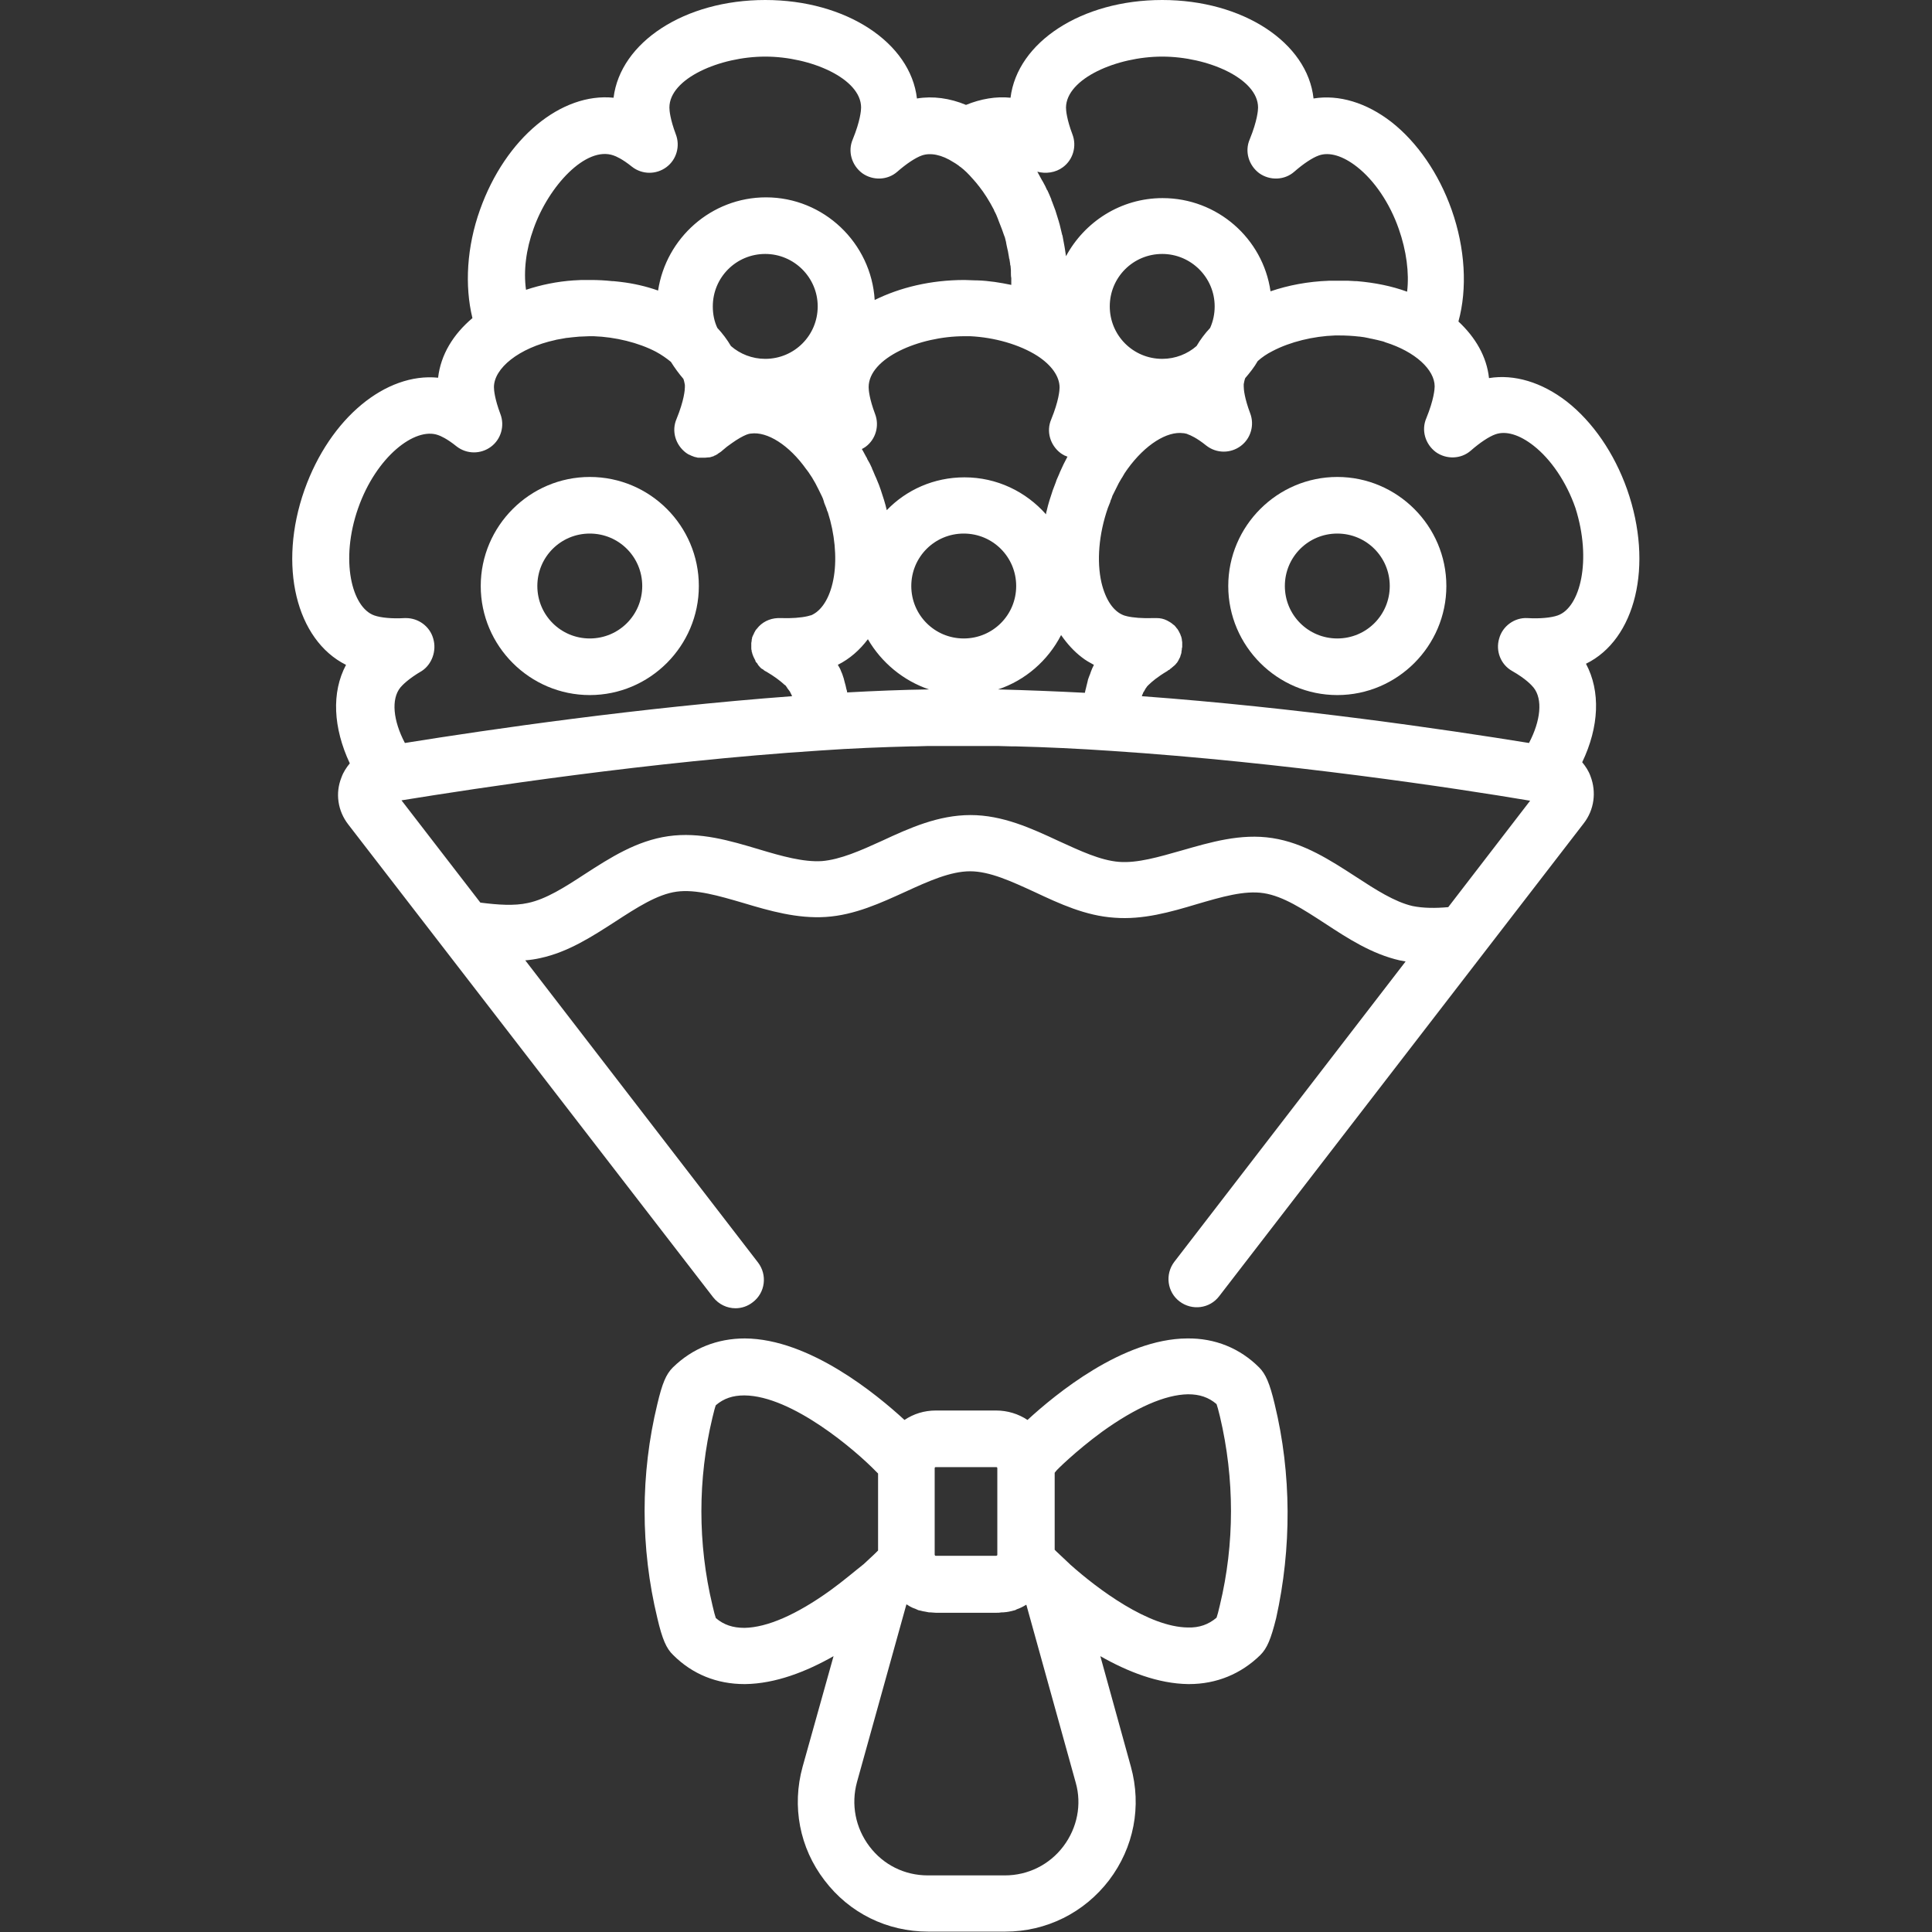 <?xml version="1.0" encoding="utf-8"?>
<!-- Generator: Adobe Illustrator 21.0.2, SVG Export Plug-In . SVG Version: 6.00 Build 0)  -->
<svg version="1.1" id="Capa_1" xmlns="http://www.w3.org/2000/svg" xmlns:xlink="http://www.w3.org/1999/xlink" x="0px" y="0px"
	 viewBox="0 0 512 512" style="enable-background:new 0 0 512 512;" xml:space="preserve">
<rect x="0" y="0" width="512" height="512" fill="#333333" stroke="none"/>
<style type="text/css">
	.st0{fill:#FFFFFF;}
</style>
<g>
	<g>
		<path class="st0" d="M431.2,129.7c-3.4-9.6-9.1-17.9-16-23.3c-6.6-5.1-13.9-7.3-20.6-6.2c-0.6-5.7-3.6-10.8-8.1-15
			c2.4-8.7,1.8-19.4-1.8-29.6c-3.4-9.6-9.1-17.9-16-23.3c-6.6-5.1-13.9-7.3-20.6-6.2C346.5,11.3,329.4,0,308,0
			c-21.4,0-38.4,11.2-40.2,25.9c-3.8-0.4-7.9,0.3-11.8,1.9c-4.3-1.8-8.8-2.4-13-1.7C241.3,11.3,224.2,0,202.8,0
			c-21.4,0-38.4,11.2-40.2,25.9c-13.8-1.4-28.6,10.6-35.4,29.7c-3.5,9.8-4.1,20.1-2,28.7c-5.1,4.3-8.4,9.7-9.1,15.8
			c-13.8-1.4-28.6,10.6-35.4,29.7c-7.1,20.1-2.2,39.8,11,46.4c-3.9,7.3-3.4,16.7,1,26.1c-0.9,1.1-1.7,2.3-2.2,3.7
			c-1.7,4.2-1,8.9,1.8,12.5L189,343.8c1.5,1.9,3.7,2.9,5.9,2.9c1.6,0,3.2-0.5,4.6-1.6c3.3-2.5,3.9-7.2,1.4-10.5l-61.7-80.1
			c1.3-0.1,2.7-0.3,4-0.6c7.4-1.6,13.7-5.7,19.9-9.7c5.7-3.7,11.1-7.2,16.2-7.9c5.1-0.7,11.2,1.1,17.7,3c7,2.1,14.3,4.2,21.9,3.7
			c7.6-0.5,14.5-3.7,21.1-6.7c6.1-2.8,11.9-5.4,17.1-5.4c0,0,0,0,0,0c5.2,0,11,2.7,17.1,5.5c6.6,3.1,13.5,6.3,21.1,6.8
			c7.6,0.6,14.9-1.5,21.9-3.6c6.5-1.9,12.6-3.7,17.7-2.9c5.2,0.8,10.5,4.3,16.2,8c6.1,4,12.4,8.1,19.8,9.8c0.5,0.1,1,0.2,1.6,0.3
			l-61.3,79.6c-2.5,3.3-1.9,8,1.4,10.5c3.3,2.5,8,1.9,10.5-1.4l96.6-125.3c2.8-3.6,3.4-8.3,1.8-12.5c-0.5-1.4-1.3-2.6-2.2-3.7
			c4.5-9.4,4.9-18.8,1-26.1C433.4,169.5,438.3,149.9,431.2,129.7z M281.7,44.3c2.7-2,3.7-5.6,2.5-8.7c-1.5-4-1.7-6.3-1.7-7.1
			C282.6,20.8,296,15,308,15s25.4,5.8,25.4,13.5c0,0.7-0.2,3.5-2.2,8.4c-1.4,3.2-0.3,6.9,2.5,9c2.8,2,6.7,1.9,9.3-0.4
			c2.4-2.1,4.8-3.7,6.5-4.3c2.8-1,6.4,0.1,10.1,3c4.6,3.6,8.7,9.6,11.1,16.5c2,5.7,2.8,11.6,2.2,16.6c-4.1-1.5-8.6-2.4-13.4-2.8
			c-0.1,0-0.3,0-0.4,0c-0.6,0-1.2-0.1-1.8-0.1c-0.2,0-0.3,0-0.5,0c-0.8,0-1.5,0-2.3,0c-0.8,0-1.6,0-2.3,0
			c-5.6,0.2-10.8,1.2-15.5,2.8c-2-14-14.1-24.7-28.6-24.7c-11.1,0-20.7,6.3-25.6,15.4c-0.1-0.7-0.2-1.4-0.3-2c0-0.2-0.1-0.4-0.1-0.6
			c-0.2-0.9-0.3-1.8-0.5-2.7c0-0.1,0-0.2-0.1-0.3c-0.2-1-0.5-1.9-0.7-2.9c-0.1-0.2-0.1-0.4-0.2-0.7c-0.3-1-0.6-1.9-0.9-2.9
			c0,0,0,0,0,0c0,0,0,0,0,0c-0.3-0.8-0.6-1.6-0.9-2.4c-0.1-0.2-0.2-0.4-0.2-0.6c-0.3-0.8-0.7-1.6-1-2.3c0,0,0-0.1-0.1-0.1
			c-0.3-0.7-0.7-1.5-1.1-2.2c-0.1-0.2-0.2-0.3-0.3-0.5c-0.4-0.7-0.8-1.5-1.2-2.2c0,0,0,0,0,0C277.1,46.1,279.7,45.8,281.7,44.3z
			 M321.9,81.2c0,2-0.4,3.9-1.2,5.7c-1.4,1.5-2.6,3.1-3.6,4.8c-2.4,2.1-5.6,3.4-9.1,3.4c-7.7,0-13.9-6.2-13.9-13.9
			c0-7.7,6.2-13.9,13.9-13.9C315.6,67.3,321.9,73.5,321.9,81.2z M241.5,155.3c0-7.7,6.2-13.9,13.9-13.9s13.9,6.2,13.9,13.9
			s-6.2,13.9-13.9,13.9S241.5,163,241.5,155.3z M246.2,182.7c-7.1,0.1-14.4,0.4-21.7,0.8c0-0.3-0.1-0.6-0.2-0.9
			c-0.1-0.3-0.1-0.6-0.2-0.9c-0.1-0.4-0.2-0.8-0.3-1.1c-0.1-0.3-0.1-0.5-0.2-0.8c-0.1-0.4-0.3-0.8-0.4-1.2c-0.1-0.2-0.2-0.5-0.3-0.7
			c-0.2-0.6-0.5-1.1-0.8-1.6c0,0,0-0.1-0.1-0.1c3.2-1.6,5.8-3.9,8-6.8C233.6,175.6,239.4,180.4,246.2,182.7z M281.2,168.3
			c1.6,2.3,3.4,4.3,5.5,5.9c1,0.8,2.1,1.4,3.2,2c-0.3,0.6-0.6,1.2-0.8,1.8c-0.1,0.2-0.1,0.4-0.2,0.6c-0.2,0.4-0.3,0.8-0.5,1.3
			c-0.1,0.2-0.1,0.5-0.2,0.8c-0.1,0.4-0.2,0.8-0.3,1.2c-0.1,0.3-0.1,0.6-0.2,0.8c-0.1,0.3-0.1,0.6-0.2,0.9c-7.7-0.4-15.4-0.7-23-0.9
			C271.7,180.3,277.7,175.1,281.2,168.3z M274.9,94.3c3.7,2.4,5.9,5.4,5.9,8.4c0,0.7-0.2,3.5-2.2,8.4c-1.4,3.2-0.3,6.9,2.5,9
			c0.3,0.2,0.6,0.4,1,0.6c0.1,0.1,0.2,0.1,0.3,0.1c0.2,0.1,0.3,0.2,0.5,0.2c0,0,0,0,0,0c-0.7,1.3-1.4,2.7-2,4.1
			c-0.1,0.2-0.1,0.3-0.2,0.5c-0.2,0.5-0.5,1.1-0.7,1.6c-0.1,0.2-0.1,0.4-0.2,0.6c-0.3,0.7-0.5,1.4-0.8,2.1c-0.6,1.8-1.2,3.6-1.6,5.4
			c-0.1,0.3-0.2,0.7-0.2,1c-5.3-6-13-9.8-21.6-9.8c-8.1,0-15.4,3.3-20.6,8.7c-0.4-1.8-1-3.6-1.6-5.4c-0.3-0.9-0.6-1.7-1-2.6
			c-0.1-0.2-0.1-0.3-0.2-0.5c-0.4-0.8-0.7-1.7-1.1-2.5c0,0,0-0.1,0-0.1c-0.4-0.9-0.8-1.7-1.3-2.5c0,0,0-0.1,0-0.1
			c-0.5-0.8-0.9-1.7-1.4-2.5c0,0,0,0,0,0c0.4-0.2,0.7-0.4,1-0.6c2.7-2,3.7-5.6,2.5-8.7c-1.5-4-1.7-6.3-1.7-7.1
			c0-7.7,13.4-13.5,25.4-13.5c0.5,0,1,0,1.5,0C263.5,89.4,270.2,91.3,274.9,94.3z M141.4,60.6c4-11.3,13.9-22,21.2-19.4
			c0.6,0.2,2.3,0.9,4.9,3c2.7,2.1,6.4,2.1,9.1,0.1c2.7-2,3.7-5.6,2.5-8.7c-1.5-4-1.7-6.3-1.7-7.1c0-7.7,13.4-13.5,25.4-13.5
			s25.4,5.8,25.4,13.5c0,0.7-0.2,3.5-2.2,8.4c-1.4,3.2-0.3,6.9,2.5,9c2.8,2,6.7,1.9,9.3-0.4c2.4-2.1,4.8-3.7,6.5-4.3
			c2.3-0.8,5.3-0.2,8.4,1.8c0.2,0.1,0.3,0.2,0.5,0.3c0.4,0.3,0.8,0.5,1.1,0.8c0.1,0.1,0.2,0.1,0.3,0.2c0.5,0.4,1,0.8,1.5,1.3
			c0,0,0,0,0.1,0.1c0.5,0.5,1,1,1.5,1.6c0,0,0.1,0.1,0.1,0.1c0.5,0.6,1,1.1,1.5,1.8c0,0,0.1,0.1,0.1,0.1c1.5,1.9,2.8,4,4,6.3
			c0,0.1,0.1,0.2,0.1,0.3c0.4,0.7,0.7,1.4,1,2.2c0,0.1,0.1,0.2,0.1,0.3c0.3,0.8,0.6,1.5,0.9,2.3c0.2,0.6,0.4,1.1,0.6,1.7
			c0.1,0.2,0.1,0.3,0.2,0.5c0.1,0.4,0.2,0.8,0.3,1.2c0,0.2,0.1,0.4,0.1,0.6c0.1,0.5,0.2,0.9,0.3,1.4c0,0.1,0.1,0.3,0.1,0.4
			c0.1,0.6,0.2,1.2,0.3,1.7c0,0.1,0,0.3,0.1,0.4c0.1,0.4,0.1,0.9,0.2,1.3c0,0.2,0,0.4,0.1,0.5c0,0.4,0.1,0.8,0.1,1.2
			c0,0.2,0,0.3,0,0.5c0,0.6,0,1.1,0.1,1.6c0,0,0,0,0,0c0,0.5,0,1.1,0,1.6c0,0.1,0,0.1,0,0.2c-2.9-0.6-5.9-1.1-9.1-1.2
			c-0.1,0-0.3,0-0.4,0c-1,0-1.9-0.1-2.9-0.1c-9,0-17.1,2-23.8,5.3c-0.9-15.1-13.5-27.2-28.8-27.2c-14.5,0-26.5,10.8-28.6,24.7
			c-3.1-1.1-6.5-1.9-10-2.3c-0.3,0-0.6-0.1-0.9-0.1c-0.3,0-0.7-0.1-1-0.1c-0.1,0-0.2,0-0.3,0c-1.8-0.2-3.7-0.3-5.6-0.3
			c-0.7,0-1.5,0-2.2,0c-0.1,0-0.2,0-0.3,0c-0.6,0-1.3,0.1-1.9,0.1c0,0-0.1,0-0.1,0c-4.5,0.3-8.8,1.2-12.7,2.5
			C138.7,71.8,139.4,66.1,141.4,60.6z M216.7,81.2c0,7.7-6.2,13.9-13.9,13.9c-3.5,0-6.7-1.3-9.1-3.4c-1-1.7-2.2-3.3-3.6-4.8
			c-0.8-1.7-1.2-3.6-1.2-5.7c0-7.7,6.2-13.9,13.9-13.9C210.4,67.3,216.7,73.5,216.7,81.2z M114.8,169.2c-0.9-3.2-3.9-5.4-7.2-5.4
			c-0.1,0-0.2,0-0.4,0c-3.3,0.2-6.3-0.1-8-0.7c-6-2.1-9.1-14.7-4.3-28.4c4.8-13.7,15.1-21.6,21.2-19.4c0.6,0.2,2.3,0.9,4.9,3
			c2.7,2.1,6.4,2.1,9.1,0.1c2.7-2,3.7-5.6,2.5-8.7c-1.5-4-1.7-6.3-1.7-7.1c0-5,6.6-10.4,16.3-12.5c0.1,0,0.2-0.1,0.4-0.1
			c0.6-0.1,1.2-0.2,1.7-0.3c0.5-0.1,1-0.2,1.4-0.2c0.3,0,0.5-0.1,0.8-0.1c0.7-0.1,1.4-0.1,2.1-0.2c0.1,0,0.2,0,0.2,0
			c0.8,0,1.6-0.1,2.4-0.1c0.4,0,0.8,0,1.1,0c5.8,0.2,11.9,1.7,16.5,4.1c1.5,0.8,2.9,1.8,4,2.7c1,1.6,2.1,3.1,3.3,4.5
			c0.2,0.5,0.3,1.1,0.4,1.6c0,0.2,0,0.4,0,0.6c0,0.7-0.2,3.5-2.2,8.4c-1.4,3.2-0.3,6.9,2.5,9c0.3,0.2,0.7,0.5,1.1,0.6
			c0.1,0.1,0.2,0.1,0.4,0.2c0.3,0.1,0.5,0.2,0.8,0.3c0.2,0,0.3,0.1,0.5,0.1c0.2,0.1,0.5,0.1,0.7,0.1c0.2,0,0.3,0,0.5,0
			c0.2,0,0.3,0,0.5,0c0.1,0,0.2,0,0.3,0c0.1,0,0.1,0,0.2,0c0.4,0,0.7-0.1,1.1-0.1c0.1,0,0.1,0,0.2,0c0.4-0.1,0.7-0.2,1-0.3
			c0,0,0.1,0,0.1-0.1c0.4-0.1,0.7-0.3,1-0.5c0,0,0.1,0,0.1-0.1c0.3-0.2,0.7-0.4,1-0.7c0.9-0.8,1.8-1.5,2.7-2.1
			c1.4-1,2.8-1.8,3.8-2.2c0,0,0,0,0,0c0.2-0.1,0.4-0.1,0.6-0.2c0.2,0,0.3-0.1,0.5-0.1c0,0,0.1,0,0.1,0c4.3-0.6,10.1,3,14.7,9.5
			c0.1,0.1,0.2,0.2,0.3,0.4c0.2,0.2,0.3,0.4,0.5,0.7c0.3,0.4,0.5,0.8,0.8,1.2c0,0.1,0.1,0.2,0.1,0.2c0.2,0.4,0.5,0.8,0.7,1.2
			c0,0.1,0.1,0.1,0.1,0.2c0.5,1,1,1.9,1.5,3c0,0.1,0.1,0.1,0.1,0.2c0.2,0.4,0.4,0.9,0.5,1.3c0,0.1,0.1,0.2,0.1,0.4
			c0.2,0.5,0.4,1,0.6,1.5c0.1,0.4,0.2,0.7,0.4,1.1c1.8,5.6,2.4,11.8,1.6,16.9c-0.8,5.1-2.9,8.8-5.7,10.2c-0.2,0.1-0.4,0.2-0.6,0.2
			c-0.2,0.1-0.4,0.1-0.7,0.2c-1.7,0.4-4.3,0.6-7,0.5c0,0,0,0,0,0c0,0-0.1,0-0.1,0c0,0,0,0,0,0c0,0-0.2,0-0.2,0c0,0-0.1,0-0.1,0
			c0,0-0.1,0-0.1,0c-0.1,0-0.2,0-0.2,0c-0.1,0-0.1,0-0.2,0c-2.2,0.1-4.2,1.1-5.5,2.8c-0.1,0.1-0.1,0.2-0.2,0.2
			c-0.1,0.2-0.3,0.4-0.4,0.7c-0.1,0.1-0.2,0.3-0.2,0.4c-0.1,0.2-0.2,0.4-0.3,0.6c-0.1,0.2-0.1,0.3-0.2,0.5c0,0,0,0,0,0.1
			c0,0,0,0,0,0.1c-0.1,0.2-0.1,0.4-0.1,0.6c0,0.2-0.1,0.4-0.1,0.6c0,0.2,0,0.5,0,0.7c0,0.2,0,0.4,0,0.6c0,0.2,0,0.5,0.1,0.7
			c0,0.2,0,0.4,0.1,0.5c0,0.2,0.1,0.4,0.2,0.7c0.1,0.2,0.1,0.3,0.2,0.5c0.1,0.2,0.2,0.4,0.3,0.6c0.1,0.2,0.2,0.3,0.2,0.5
			c0.1,0.2,0.2,0.4,0.4,0.5c0.1,0.2,0.2,0.3,0.3,0.5c0.1,0.2,0.3,0.3,0.4,0.5c0.1,0.1,0.3,0.3,0.4,0.4c0.1,0.1,0.3,0.2,0.5,0.3
			c0,0,0.1,0,0.1,0.1c0.1,0.1,0.3,0.2,0.4,0.3c0.1,0,0.1,0.1,0.2,0.1c0,0,0,0,0,0c0.1,0,0.1,0.1,0.2,0.1c2.2,1.3,3.6,2.4,4.5,3.2
			c0,0,0,0,0,0c0.2,0.2,0.3,0.3,0.5,0.4c0,0,0.1,0.1,0.1,0.1c0.1,0.1,0.2,0.2,0.2,0.3c0.1,0.1,0.2,0.2,0.2,0.3
			c0.2,0.3,0.4,0.5,0.6,0.8c0,0.1,0.1,0.1,0.1,0.1c0.1,0.3,0.3,0.6,0.4,0.8c0,0.1,0,0.1,0.1,0.2c0,0.1,0.1,0.2,0.1,0.3
			c-40.3,3-80.2,8.8-102.6,12.4c-3.1-5.9-3.7-11.6-1.2-14.7c0.5-0.6,2.1-2.3,5.7-4.4C114.4,176.1,115.8,172.5,114.8,169.2z
			 M383.8,240.4c-3.3,0.3-6.6,0.3-9.5-0.3c-4.7-1.1-9.7-4.3-14.9-7.7c-6.8-4.4-13.8-9-22.2-10.3c-8.4-1.3-16.4,1.1-24.1,3.3
			c-6,1.7-11.7,3.4-16.6,3c-4.9-0.4-10.2-2.9-15.9-5.5c-7.3-3.4-14.9-6.9-23.4-6.9c-8.5,0-16.1,3.4-23.4,6.8c-5.7,2.6-11.1,5-16,5.4
			c-4.9,0.3-10.6-1.3-16.6-3.1c-7.7-2.3-15.7-4.7-24.1-3.5c-8.4,1.2-15.4,5.7-22.2,10.1c-5.2,3.4-10.2,6.6-15,7.6
			c-3.6,0.8-7.9,0.5-12.6-0.1l-20.9-27.1c19.8-3.2,66-10.3,110.9-13.2c0,0,0,0,0,0c8.5-0.6,16.5-0.9,24.1-1.1c0.3,0,0.6,0,0.9,0
			c1.2,0,2.4-0.1,3.5-0.1c0.7,0,1.4,0,2.1,0c0.8,0,1.7,0,2.5,0c1.5,0,3.1,0,4.6,0c1.6,0,3.2,0,4.8,0c0.9,0,1.7,0,2.6,0
			c0.7,0,1.4,0,2.2,0c1.2,0,2.5,0.1,3.7,0.1c0.3,0,0.6,0,1,0c8,0.2,16.5,0.6,25.3,1.2c0,0,0,0,0,0c45.6,3,91.4,9.9,110.9,13.2
			L383.8,240.4z M412.8,163.1c-1.7,0.6-4.7,0.9-8,0.7c-3.4-0.2-6.6,2.1-7.5,5.4c-1,3.3,0.4,6.9,3.4,8.6c3.7,2.1,5.2,3.8,5.7,4.4
			c2.5,3.1,1.9,8.8-1.2,14.7c-22.2-3.6-61.8-9.4-102.6-12.4c0-0.1,0.1-0.2,0.1-0.3c0-0.1,0-0.1,0.1-0.2c0.1-0.3,0.2-0.6,0.4-0.8
			c0-0.1,0.1-0.1,0.1-0.2c0.2-0.3,0.3-0.6,0.5-0.8c0,0,0,0,0,0c0.1-0.1,0.1-0.2,0.2-0.3c0.1-0.1,0.2-0.2,0.3-0.3c0,0,0-0.1,0.1-0.1
			c0.8-0.8,2.3-2.1,5-3.7c0,0,0,0,0,0c0,0,0.1-0.1,0.1-0.1c0,0,0,0,0,0c0.1-0.1,0.3-0.2,0.4-0.2c0.1-0.1,0.2-0.2,0.3-0.3
			c0.2-0.1,0.3-0.2,0.5-0.4c0.2-0.1,0.3-0.3,0.5-0.4c0.1-0.1,0.3-0.3,0.4-0.4c0.1-0.2,0.3-0.3,0.4-0.5c0.1-0.2,0.2-0.3,0.3-0.5
			c0.1-0.2,0.2-0.4,0.3-0.6c0.1-0.2,0.2-0.3,0.2-0.5c0.1-0.2,0.1-0.4,0.2-0.6c0.1-0.2,0.1-0.4,0.1-0.6c0-0.2,0.1-0.4,0.1-0.6
			c0-0.2,0-0.4,0.1-0.6c0-0.2,0-0.4,0-0.7c0-0.2,0-0.4,0-0.6c0-0.2-0.1-0.4-0.1-0.7c0-0.1,0-0.3-0.1-0.4c0,0,0-0.1,0-0.1
			c0,0,0-0.1,0-0.1c-0.1-0.2-0.1-0.3-0.2-0.5c-0.1-0.2-0.1-0.4-0.2-0.5c-0.1-0.2-0.2-0.4-0.3-0.6c-0.1-0.2-0.2-0.3-0.3-0.5
			c-0.1-0.2-0.3-0.3-0.4-0.5c-0.1-0.2-0.3-0.3-0.4-0.5c-0.1-0.1-0.3-0.2-0.4-0.3c-0.2-0.2-0.4-0.3-0.5-0.4c-0.1-0.1-0.2-0.1-0.3-0.2
			c-0.2-0.1-0.5-0.3-0.7-0.4c-0.1,0-0.1-0.1-0.2-0.1c-0.8-0.4-1.7-0.6-2.6-0.6c0,0,0,0-0.1,0c-0.1,0-0.1,0-0.2,0c0,0-0.2,0-0.2,0
			c0,0-0.1,0-0.1,0c0,0-0.1,0-0.1,0c-0.1,0-0.2,0-0.2,0c0,0,0,0,0,0c0,0-0.1,0-0.1,0c0,0,0,0,0,0c-2.8,0.1-5.3-0.1-7-0.5
			c-0.2-0.1-0.5-0.1-0.7-0.2c-2.8-1-4.9-4.1-6-8.7c-1.3-5.7-0.7-12.9,1.7-19.8c0.2-0.5,0.4-1,0.6-1.5c0-0.1,0.1-0.2,0.1-0.4
			c0.2-0.4,0.4-0.9,0.5-1.3c0-0.1,0.1-0.1,0.1-0.2c0.5-1,1-2,1.5-3c0-0.1,0.1-0.1,0.1-0.2c0.2-0.4,0.5-0.8,0.7-1.2
			c0.1-0.1,0.1-0.2,0.2-0.3c0.2-0.4,0.5-0.8,0.7-1.2c0.2-0.2,0.3-0.5,0.5-0.7c0.1-0.1,0.1-0.2,0.2-0.3c4.7-6.5,10.5-10.1,14.8-9.5
			c0,0,0,0,0.1,0c0.2,0,0.4,0.1,0.5,0.1c0.2,0,0.4,0.1,0.6,0.2c0.6,0.2,2.3,0.9,4.9,3c2.7,2.1,6.4,2.1,9.1,0.1
			c2.7-2,3.7-5.6,2.5-8.7c-1.5-4-1.7-6.3-1.7-7.1c0-0.2,0-0.4,0-0.6c0.1-0.5,0.2-1.1,0.4-1.6c1.2-1.4,2.4-2.9,3.3-4.5
			c1.1-1,2.4-1.9,4-2.7c4.6-2.4,10.7-3.9,16.5-4.1c0.4,0,0.8,0,1.1,0c1.8,0,3.6,0.1,5.3,0.3c0,0,0,0,0.1,0c0.8,0.1,1.6,0.2,2.4,0.4
			c0.1,0,0.3,0.1,0.4,0.1c0.7,0.1,1.3,0.3,1.9,0.4c0.3,0.1,0.5,0.1,0.8,0.2c0.4,0.1,0.9,0.2,1.3,0.4c8,2.5,13.1,7.3,13.1,11.7
			c0,0.7-0.2,3.5-2.2,8.4c-1.4,3.2-0.3,6.9,2.5,9c2.8,2,6.7,1.9,9.3-0.4c2.4-2.1,4.8-3.7,6.5-4.3c2.8-1,6.4,0.1,10.1,3
			c4.6,3.6,8.7,9.6,11.1,16.5C421.9,148.4,418.8,161,412.8,163.1z"/>
	</g>
</g>
<g>
	<g>
		<path class="st0" d="M156.3,126.4c-15.9,0-28.9,13-28.9,28.9s13,28.9,28.9,28.9c15.9,0,28.9-13,28.9-28.9S172.3,126.4,156.3,126.4
			z M156.3,169.2c-7.7,0-13.9-6.2-13.9-13.9s6.2-13.9,13.9-13.9c7.7,0,13.9,6.2,13.9,13.9S164,169.2,156.3,169.2z"/>
	</g>
</g>
<g>
	<g>
		<path class="st0" d="M354.4,126.4c-15.9,0-28.9,13-28.9,28.9s13,28.9,28.9,28.9c15.9,0,28.9-13,28.9-28.9S370.3,126.4,354.4,126.4
			z M354.4,169.2c-7.7,0-13.9-6.2-13.9-13.9s6.2-13.9,13.9-13.9c7.7,0,13.9,6.2,13.9,13.9S362.1,169.2,354.4,169.2z"/>
	</g>
</g>
<g>
	<g>
		<path class="st0" d="M337.8,372.1c-1.3-5.5-2.4-8-4.1-9.7c-5.1-5.1-11.7-7.8-19.1-7.7c-17.1,0.1-34.9,14.8-42.3,21.6
			c-2.4-1.6-5.3-2.5-8.3-2.5h-16c-3.1,0-5.9,0.9-8.3,2.5c-7.4-6.8-25.2-21.5-42.3-21.6c-7.3,0-13.9,2.6-19.1,7.7
			c-1.8,1.8-2.8,4.2-4.1,9.7c-4.5,18.5-4.5,38.1,0,56.7c1.3,5.6,2.4,8.1,4.2,9.8c5.1,5.1,11.6,7.7,18.9,7.7c0.1,0,0.1,0,0.2,0
			c8-0.1,16.2-3.3,23.4-7.4l-8.2,29.3c-2.9,10.5-0.8,21.5,5.8,30.1c6.6,8.7,16.6,13.6,27.5,13.6h20.4c10.9,0,20.9-5,27.5-13.6
			c6.6-8.7,8.7-19.6,5.8-30.1l-8.1-29.3c7.2,4.1,15.3,7.3,23.3,7.4c0.1,0,0.1,0,0.2,0c7.3,0,13.8-2.7,18.9-7.7
			c1.8-1.8,2.8-4.2,4.2-9.8C342.3,410.3,342.3,390.6,337.8,372.1z M247.7,389.1c0-0.2,0.1-0.3,0.3-0.3h16c0.2,0,0.3,0.1,0.3,0.3
			l0,22.9c0,0.1,0,0.2-0.1,0.2c0,0,0,0,0,0c-0.1,0.1-0.1,0.1-0.2,0.1h-16c-0.1,0-0.2,0-0.2-0.1c0,0,0,0,0,0
			c-0.1-0.1-0.1-0.1-0.1-0.2L247.7,389.1z M220,421.5c-8.9,6.4-16.7,9.8-22.7,9.9c-3.1,0-5.5-0.8-7.6-2.6c-0.2-0.6-0.5-1.6-0.9-3.4
			c-3.9-16.3-3.9-33.5,0-49.7c0.4-1.7,0.7-2.8,0.9-3.3c2.1-1.8,4.5-2.6,7.5-2.6c0,0,0.1,0,0.1,0c12.6,0.1,29.5,14.6,35,20.3l0.4,0.4
			v20.4l-0.4,0.4c0,0-1.3,1.3-3.4,3.2c0,0,0,0,0,0C226.6,416.3,223.6,418.9,220,421.5z M281.8,489.3c-3.7,4.9-9.4,7.7-15.5,7.7
			h-20.4c-6.2,0-11.8-2.8-15.5-7.7c-3.7-4.9-4.9-11.1-3.3-17l13.1-47.1c0,0,0,0,0.1,0c0.3,0.2,0.5,0.3,0.8,0.5c0,0,0,0,0,0
			c0.5,0.3,1,0.5,1.6,0.7c0.1,0.1,0.3,0.1,0.4,0.2c0.2,0.1,0.5,0.2,0.7,0.2c0.3,0.1,0.5,0.1,0.8,0.2c0.2,0,0.4,0.1,0.6,0.1
			c0.3,0.1,0.7,0.1,1,0.2c0.1,0,0.3,0,0.4,0c0.5,0,0.9,0.1,1.4,0.1h16c0.5,0,0.9,0,1.4-0.1c0.1,0,0.3,0,0.4,0c0.3,0,0.7-0.1,1-0.1
			c0.2,0,0.4-0.1,0.6-0.1c0.3-0.1,0.6-0.1,0.9-0.2c0.2-0.1,0.5-0.1,0.7-0.2c0.1,0,0.3-0.1,0.4-0.2c0.9-0.3,1.7-0.7,2.5-1.2
			c0,0,0,0,0.1,0l13.1,47.2C286.7,478.2,285.5,484.4,281.8,489.3z M323.3,425.3c-0.4,1.8-0.7,2.8-0.9,3.4c-2.1,1.8-4.6,2.7-7.6,2.6
			c-10.4-0.1-23.8-10.1-31.2-16.7c-0.1-0.1-0.1-0.1-0.2-0.2c-1.8-1.7-3.1-2.9-3.4-3.2c0,0-0.1-0.1-0.1-0.1l-0.4-0.4v-20.4l0.4-0.5
			c0-0.1,5.1-5.2,12.2-10.4c8.9-6.4,16.7-9.8,22.7-9.9c0,0,0.1,0,0.1,0c3,0,5.4,0.8,7.5,2.6c0.2,0.6,0.5,1.6,0.9,3.3
			C327.2,391.9,327.2,409.1,323.3,425.3z"/>
	</g>
</g>
</svg>

